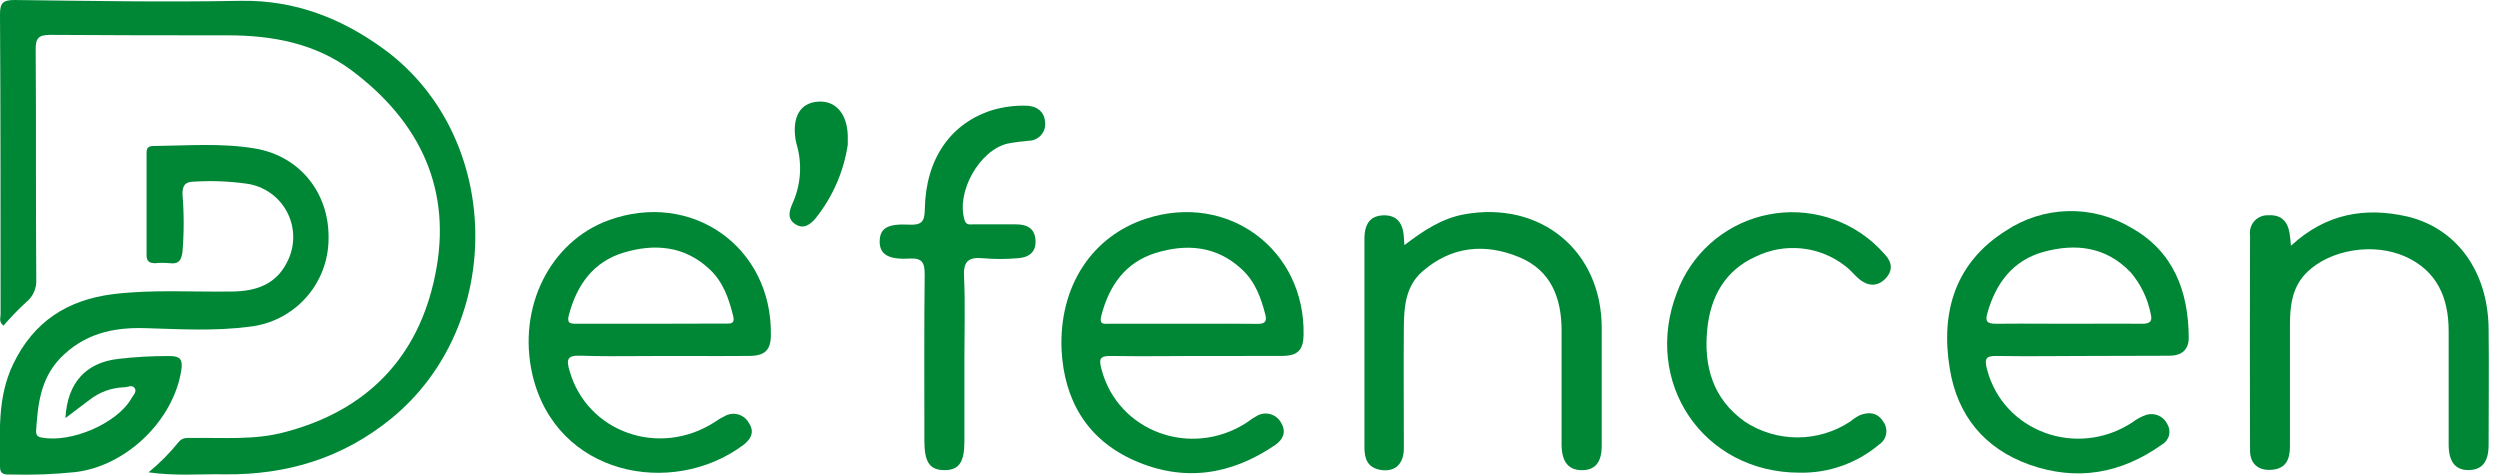 <?xml version="1.0" encoding="UTF-8"?> <svg xmlns="http://www.w3.org/2000/svg" width="158" height="30" viewBox="0 0 158 30" fill="none"> <g clip-path="url(#clip0_123_694)"> <path d="M9.387 29.852C10.087 29.28 10.725 28.637 11.292 27.933C11.547 27.615 11.891 27.686 12.223 27.678C14.157 27.652 16.113 27.822 18.006 27.308C23.182 25.955 26.447 22.594 27.501 17.392C28.61 12.02 26.573 7.709 22.228 4.452C19.917 2.732 17.207 2.233 14.39 2.233C10.637 2.233 6.884 2.233 3.132 2.204C2.448 2.218 2.252 2.407 2.255 3.106C2.292 7.949 2.255 12.796 2.292 17.64C2.311 17.922 2.261 18.204 2.145 18.462C2.03 18.719 1.853 18.945 1.631 19.119C1.134 19.577 0.663 20.064 0.222 20.576C-0.089 20.354 0.037 20.087 0.037 19.869C0.03 13.551 0.041 7.236 0 0.917C0 0.222 0.155 0 0.91 0C5.675 0.059 10.445 0.14 15.211 0.052C18.638 -0.007 21.6 1.161 24.269 3.109C31.797 8.622 31.974 20.546 24.72 26.458C21.633 28.968 18.117 30.015 14.216 29.978C12.656 29.948 11.092 30.096 9.387 29.852Z" fill="#008736"></path> <path d="M4.137 26.421C4.252 24.203 5.42 22.909 7.498 22.679C8.568 22.555 9.645 22.496 10.722 22.502C11.41 22.502 11.554 22.742 11.462 23.371C10.981 26.558 7.986 29.456 4.758 29.837C3.408 29.977 2.049 30.028 0.691 29.989C0.37 29.985 1.42621e-05 30.041 1.42621e-05 29.508C1.42621e-05 27.316 -0.181 25.142 0.825 23.027C2.119 20.324 4.248 18.96 7.136 18.59C9.65 18.283 12.175 18.464 14.697 18.424C16.176 18.401 17.436 17.984 18.139 16.575C18.394 16.091 18.529 15.553 18.532 15.006C18.536 14.459 18.407 13.919 18.159 13.433C17.909 12.946 17.547 12.526 17.101 12.209C16.656 11.891 16.141 11.686 15.599 11.61C14.497 11.454 13.382 11.411 12.271 11.48C11.702 11.48 11.532 11.717 11.532 12.26C11.634 13.482 11.634 14.71 11.532 15.932C11.454 16.475 11.284 16.704 10.73 16.634C10.423 16.606 10.115 16.606 9.809 16.634C9.439 16.634 9.262 16.52 9.262 16.109C9.262 13.994 9.262 11.876 9.262 9.761C9.262 9.458 9.262 9.232 9.687 9.228C11.835 9.206 13.998 9.025 16.131 9.387C18.978 9.872 20.846 12.238 20.764 15.152C20.746 16.512 20.233 17.819 19.322 18.829C18.411 19.839 17.164 20.483 15.813 20.642C13.595 20.938 11.377 20.805 9.158 20.738C7.103 20.679 5.283 21.108 3.793 22.653C2.551 23.966 2.388 25.582 2.281 27.245C2.281 27.504 2.374 27.615 2.651 27.656C4.5 28.003 7.398 26.761 8.297 25.193C8.411 24.99 8.667 24.765 8.511 24.528C8.356 24.291 8.064 24.476 7.838 24.476C7.029 24.504 6.251 24.793 5.62 25.301C5.176 25.641 4.703 25.992 4.137 26.421Z" fill="#008736"></path> <path d="M144.79 15.529C147.009 13.488 149.464 13.081 152.13 13.68C155.261 14.42 157.239 17.148 157.28 20.764C157.31 23.215 157.28 25.671 157.28 28.122C157.28 29.19 156.87 29.689 156.041 29.708C155.213 29.727 154.755 29.227 154.755 28.1C154.755 25.711 154.755 23.319 154.755 20.927C154.755 18.845 154.041 17.13 152.026 16.22C150.011 15.311 147.279 15.773 145.815 17.193C144.85 18.128 144.724 19.333 144.724 20.579C144.724 23.123 144.724 25.667 144.724 28.211C144.724 28.998 144.498 29.616 143.585 29.689C142.746 29.767 142.206 29.32 142.202 28.48C142.188 23.945 142.188 19.409 142.202 14.871C142.179 14.708 142.192 14.543 142.241 14.386C142.289 14.23 142.372 14.086 142.482 13.965C142.593 13.844 142.729 13.749 142.881 13.687C143.032 13.625 143.196 13.598 143.36 13.606C144.136 13.555 144.565 13.957 144.698 14.715C144.735 14.919 144.746 15.13 144.79 15.529Z" fill="#008736"></path> <path d="M88.758 15.492C89.967 14.575 91.113 13.802 92.551 13.543C97.358 12.682 101.214 15.832 101.229 20.705C101.229 23.19 101.229 25.674 101.229 28.159C101.229 29.216 100.818 29.715 99.979 29.715C99.14 29.715 98.718 29.209 98.692 28.163C98.692 25.737 98.692 23.313 98.692 20.89C98.692 18.827 98.019 17.085 96.023 16.257C93.867 15.359 91.741 15.551 89.904 17.148C88.858 18.058 88.736 19.33 88.724 20.602C88.702 23.19 88.724 25.752 88.724 28.329C88.724 29.383 88.1 29.889 87.138 29.675C86.399 29.505 86.232 28.935 86.232 28.281C86.232 24.233 86.232 20.185 86.232 16.135C86.232 15.765 86.232 15.396 86.232 15.026C86.255 14.091 86.643 13.632 87.43 13.61C88.218 13.588 88.65 14.013 88.721 14.941C88.736 15.085 88.736 15.229 88.758 15.492Z" fill="#008736"></path> <path d="M60.95 22.661V27.907C60.95 29.231 60.599 29.719 59.667 29.712C58.736 29.704 58.421 29.172 58.421 27.863C58.421 24.365 58.399 20.867 58.44 17.37C58.44 16.593 58.299 16.294 57.445 16.342C56.103 16.42 55.578 16.043 55.596 15.233C55.615 14.423 56.092 14.124 57.482 14.198C58.258 14.231 58.436 13.994 58.447 13.236C58.499 10.038 60.081 7.775 62.743 6.951C63.424 6.753 64.131 6.662 64.84 6.681C65.483 6.681 66.001 7.025 66.049 7.709C66.067 7.855 66.055 8.004 66.013 8.146C65.97 8.288 65.898 8.419 65.801 8.531C65.705 8.642 65.586 8.733 65.452 8.796C65.318 8.859 65.172 8.893 65.025 8.896C64.566 8.933 64.109 8.994 63.657 9.08C61.878 9.524 60.433 12.134 60.954 13.887C61.057 14.257 61.298 14.175 61.527 14.179C62.418 14.179 63.313 14.179 64.204 14.179C64.917 14.179 65.413 14.434 65.446 15.214C65.479 15.995 64.951 16.294 64.274 16.323C63.569 16.383 62.861 16.383 62.156 16.323C61.231 16.235 60.873 16.479 60.928 17.492C61.006 19.226 60.95 20.945 60.95 22.661Z" fill="#008736"></path> <path d="M113.748 29.874C107.61 29.874 103.798 24.143 105.983 18.487C106.419 17.308 107.133 16.253 108.065 15.412C108.998 14.57 110.12 13.968 111.337 13.655C112.553 13.343 113.827 13.331 115.049 13.619C116.272 13.907 117.406 14.488 118.355 15.311C118.631 15.554 118.892 15.814 119.135 16.091C119.601 16.601 119.638 17.13 119.135 17.633C118.632 18.135 118.026 18.084 117.493 17.633C117.19 17.377 116.942 17.048 116.624 16.815C115.832 16.195 114.881 15.809 113.88 15.703C112.879 15.597 111.868 15.775 110.964 16.216C109.026 17.085 108.098 18.76 107.899 20.808C107.669 23.138 108.239 25.19 110.261 26.639C111.251 27.295 112.413 27.644 113.6 27.644C114.787 27.644 115.948 27.295 116.939 26.639C117.125 26.481 117.33 26.346 117.549 26.236C118.118 26.018 118.658 26.073 119.009 26.628C119.095 26.74 119.157 26.869 119.19 27.007C119.223 27.144 119.228 27.287 119.203 27.426C119.177 27.566 119.124 27.698 119.045 27.815C118.965 27.932 118.863 28.032 118.743 28.107C117.346 29.28 115.572 29.907 113.748 29.874Z" fill="#008736"></path> <path d="M53.578 9.154C53.321 10.856 52.618 12.46 51.541 13.802C51.223 14.172 50.801 14.519 50.269 14.172C49.736 13.824 49.873 13.355 50.08 12.87C50.62 11.69 50.713 10.354 50.343 9.11C50.318 9.023 50.298 8.934 50.283 8.844C50.054 7.398 50.561 6.518 51.67 6.426C52.779 6.333 53.519 7.143 53.578 8.519C53.585 8.637 53.578 8.759 53.578 9.154Z" fill="#008736"></path> <path fill-rule="evenodd" clip-rule="evenodd" d="M40.409 22.505C40.917 22.502 41.424 22.498 41.931 22.498C42.475 22.498 43.019 22.499 43.563 22.5C44.831 22.503 46.1 22.505 47.363 22.495C48.35 22.487 48.719 22.11 48.719 21.171C48.804 15.599 43.702 12.005 38.452 13.924C34.755 15.281 32.681 19.433 33.645 23.663C35.124 30.056 42.46 31.468 46.956 28.14C47.437 27.778 47.725 27.323 47.326 26.724C47.254 26.595 47.157 26.481 47.041 26.389C46.925 26.298 46.792 26.23 46.649 26.191C46.506 26.152 46.357 26.141 46.211 26.161C46.064 26.18 45.923 26.228 45.795 26.303C45.578 26.408 45.37 26.532 45.174 26.672C41.669 28.935 37.106 27.32 35.997 23.441C35.794 22.742 35.82 22.45 36.674 22.48C37.919 22.522 39.164 22.513 40.409 22.505ZM36.43 20.461H41.125L45.821 20.45C45.846 20.45 45.871 20.45 45.896 20.451C46.182 20.454 46.454 20.457 46.342 19.991C46.069 18.882 45.714 17.825 44.837 17.008C43.259 15.529 41.354 15.385 39.428 15.961C37.502 16.538 36.456 18.006 35.953 19.906C35.816 20.424 36.016 20.461 36.43 20.461Z" fill="#008736"></path> <path fill-rule="evenodd" clip-rule="evenodd" d="M73.794 22.506C74.39 22.502 74.985 22.498 75.581 22.498C76.098 22.498 76.615 22.499 77.133 22.499C78.429 22.501 79.729 22.502 81.034 22.494C82.017 22.487 82.369 22.125 82.387 21.171C82.494 15.769 77.618 12.153 72.467 13.809C69.014 14.915 66.921 18.095 67.091 22.114C67.254 25.293 68.7 27.778 71.691 29.102C74.808 30.481 77.806 30.033 80.598 28.118C81.086 27.782 81.3 27.305 80.99 26.765C80.926 26.632 80.837 26.513 80.727 26.415C80.617 26.317 80.488 26.242 80.349 26.194C80.209 26.146 80.062 26.126 79.915 26.136C79.768 26.146 79.624 26.185 79.492 26.251C79.249 26.381 79.018 26.532 78.801 26.702C75.281 28.987 70.644 27.275 69.613 23.334C69.447 22.698 69.487 22.48 70.227 22.498C71.415 22.52 72.604 22.513 73.794 22.506ZM70.131 20.461H74.652C75.088 20.461 75.524 20.46 75.96 20.459C77.122 20.457 78.286 20.455 79.448 20.468C79.888 20.476 80.091 20.361 79.973 19.899C79.696 18.823 79.333 17.799 78.472 17.008C76.874 15.529 74.981 15.392 73.052 15.983C71.121 16.575 70.094 18.05 69.602 19.958C69.466 20.485 69.723 20.475 70.007 20.464C70.048 20.463 70.09 20.461 70.131 20.461Z" fill="#008736"></path> <path fill-rule="evenodd" clip-rule="evenodd" d="M129.764 22.506C130.358 22.502 130.953 22.498 131.547 22.498L137.082 22.483C137.854 22.483 138.328 22.14 138.328 21.341C138.316 18.39 137.348 15.858 134.667 14.379C133.466 13.665 132.088 13.306 130.691 13.342C129.294 13.378 127.936 13.808 126.773 14.582C123.561 16.601 122.64 19.725 123.224 23.293C123.701 26.251 125.405 28.347 128.263 29.368C131.262 30.425 134.057 29.937 136.645 28.088C136.753 28.027 136.847 27.944 136.922 27.845C136.997 27.746 137.052 27.633 137.082 27.512C137.112 27.392 137.118 27.267 137.099 27.144C137.08 27.021 137.036 26.904 136.971 26.798C136.856 26.559 136.659 26.369 136.416 26.263C136.174 26.156 135.901 26.14 135.647 26.218C135.328 26.327 135.03 26.488 134.763 26.695C131.255 28.987 126.6 27.271 125.579 23.337C125.42 22.72 125.457 22.476 126.197 22.498C127.385 22.52 128.575 22.513 129.764 22.506ZM129.166 20.457C129.667 20.459 130.169 20.461 130.67 20.461C131.193 20.461 131.715 20.459 132.238 20.458C133.281 20.454 134.325 20.451 135.37 20.461C135.858 20.468 136.057 20.328 135.924 19.836C135.736 18.872 135.303 17.972 134.667 17.222C133.107 15.581 131.173 15.362 129.147 15.921C127.213 16.453 126.126 17.91 125.598 19.803C125.442 20.346 125.62 20.461 126.156 20.461C127.159 20.449 128.162 20.453 129.166 20.457Z" fill="#008736"></path> </g> <defs> <clipPath id="clip0_123_694"> <rect width="157.298" height="30" fill="white"></rect> </clipPath> </defs> </svg> 